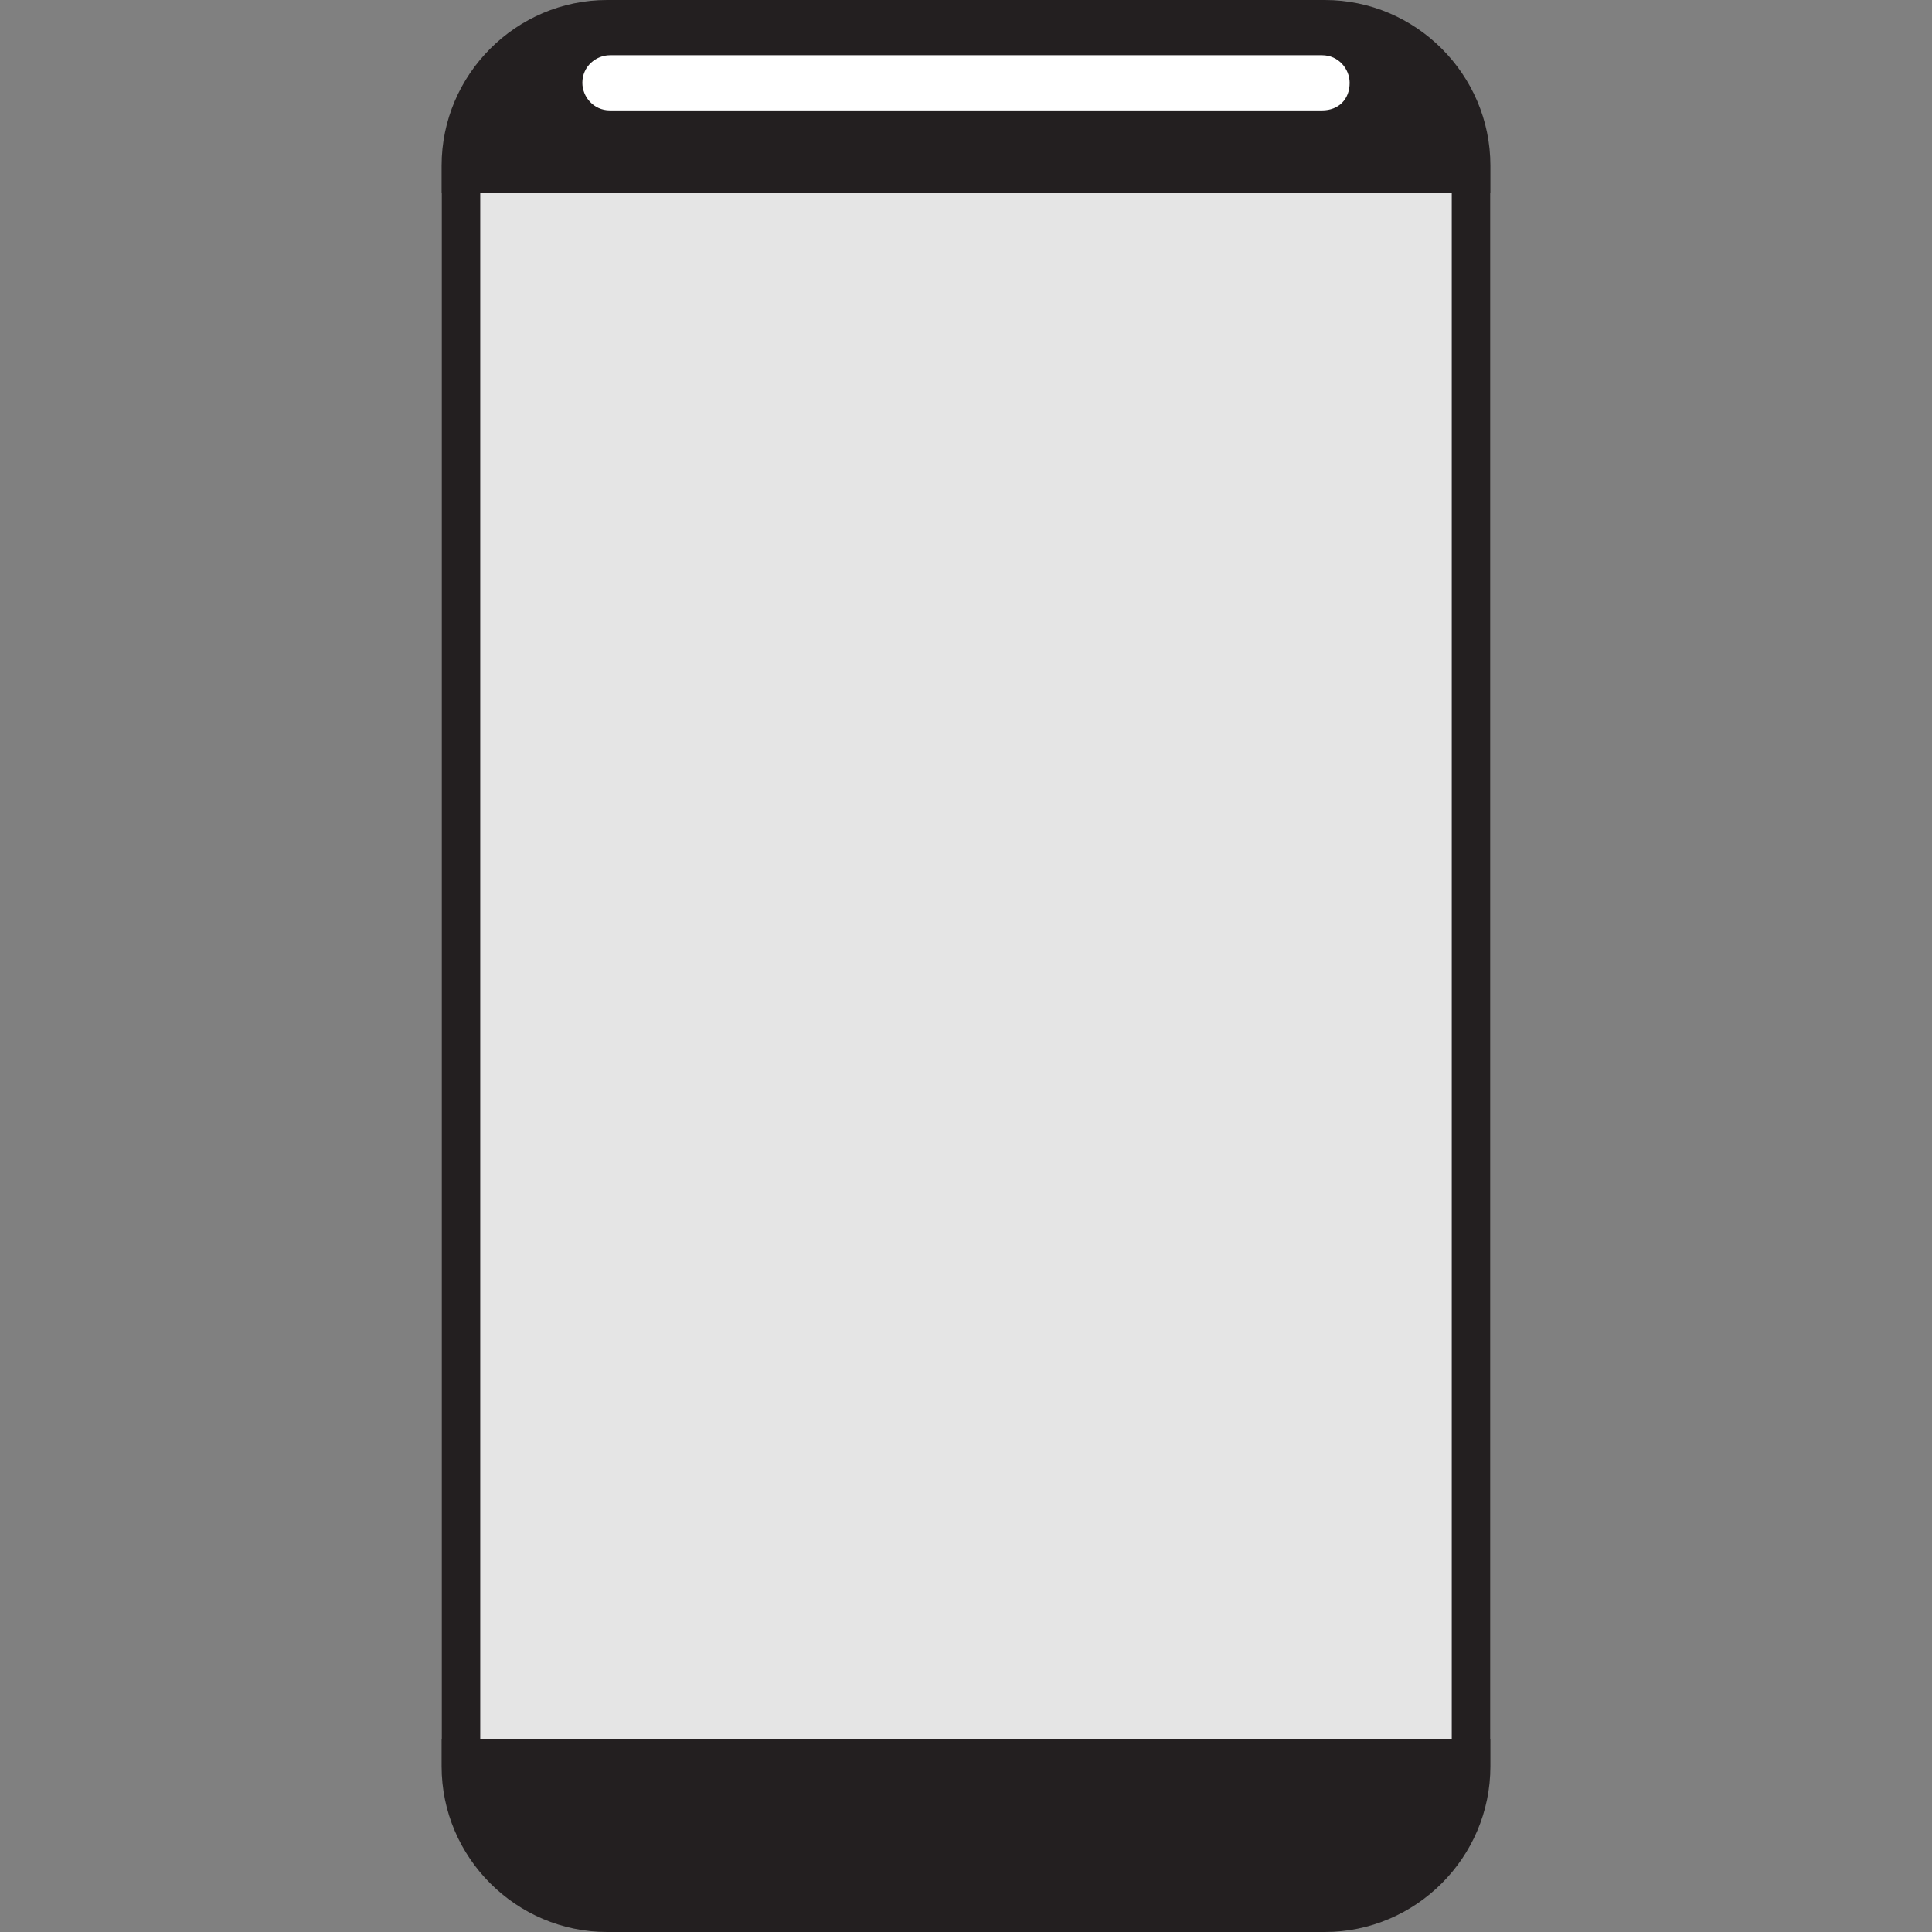 <?xml version="1.0" ?><svg style="enable-background:new 0 0 70 70;" version="1.1" viewBox="0 0 70 70" xml:space="preserve" xmlns="http://www.w3.org/2000/svg" xmlns:xlink="http://www.w3.org/1999/xlink"><rect x="0" y="0" width="70" height="70" fill="#808080" stroke="none"/><style type="text/css">
	.st0{fill:#E5E5E5;}
	.st1{fill:#231F20;}
	.st2{fill:#FFFFFF;}
</style><g id="Warstwa_2"><rect class="st0" height="56" id="XMLID_5_" width="38" x="16" y="7"/></g><g id="Warstwa_1"><path class="st1" d="M54,7H16V6c0-3.3,2.7-6,6-6h26c3.3,0,6,2.7,6,6V7z" id="XMLID_1_"/><path class="st1" d="M48,70H22c-3.3,0-6-2.7-6-6v-1h38v1C54,67.3,51.3,70,48,70z" id="XMLID_2_"/><rect class="st1" height="56" id="XMLID_3_" width="1.4" x="16" y="7"/><rect class="st1" height="56" id="XMLID_4_" width="1.4" x="52.6" y="7"/><path class="st2" d="M47.9,4H22.1c-0.6,0-1-0.5-1-1v0c0-0.6,0.5-1,1-1h25.8c0.6,0,1,0.5,1,1v0   C48.9,3.6,48.5,4,47.9,4z" id="XMLID_6_"/></g><g id="Warstwa_3"/><g id="Warstwa_4"/></svg>